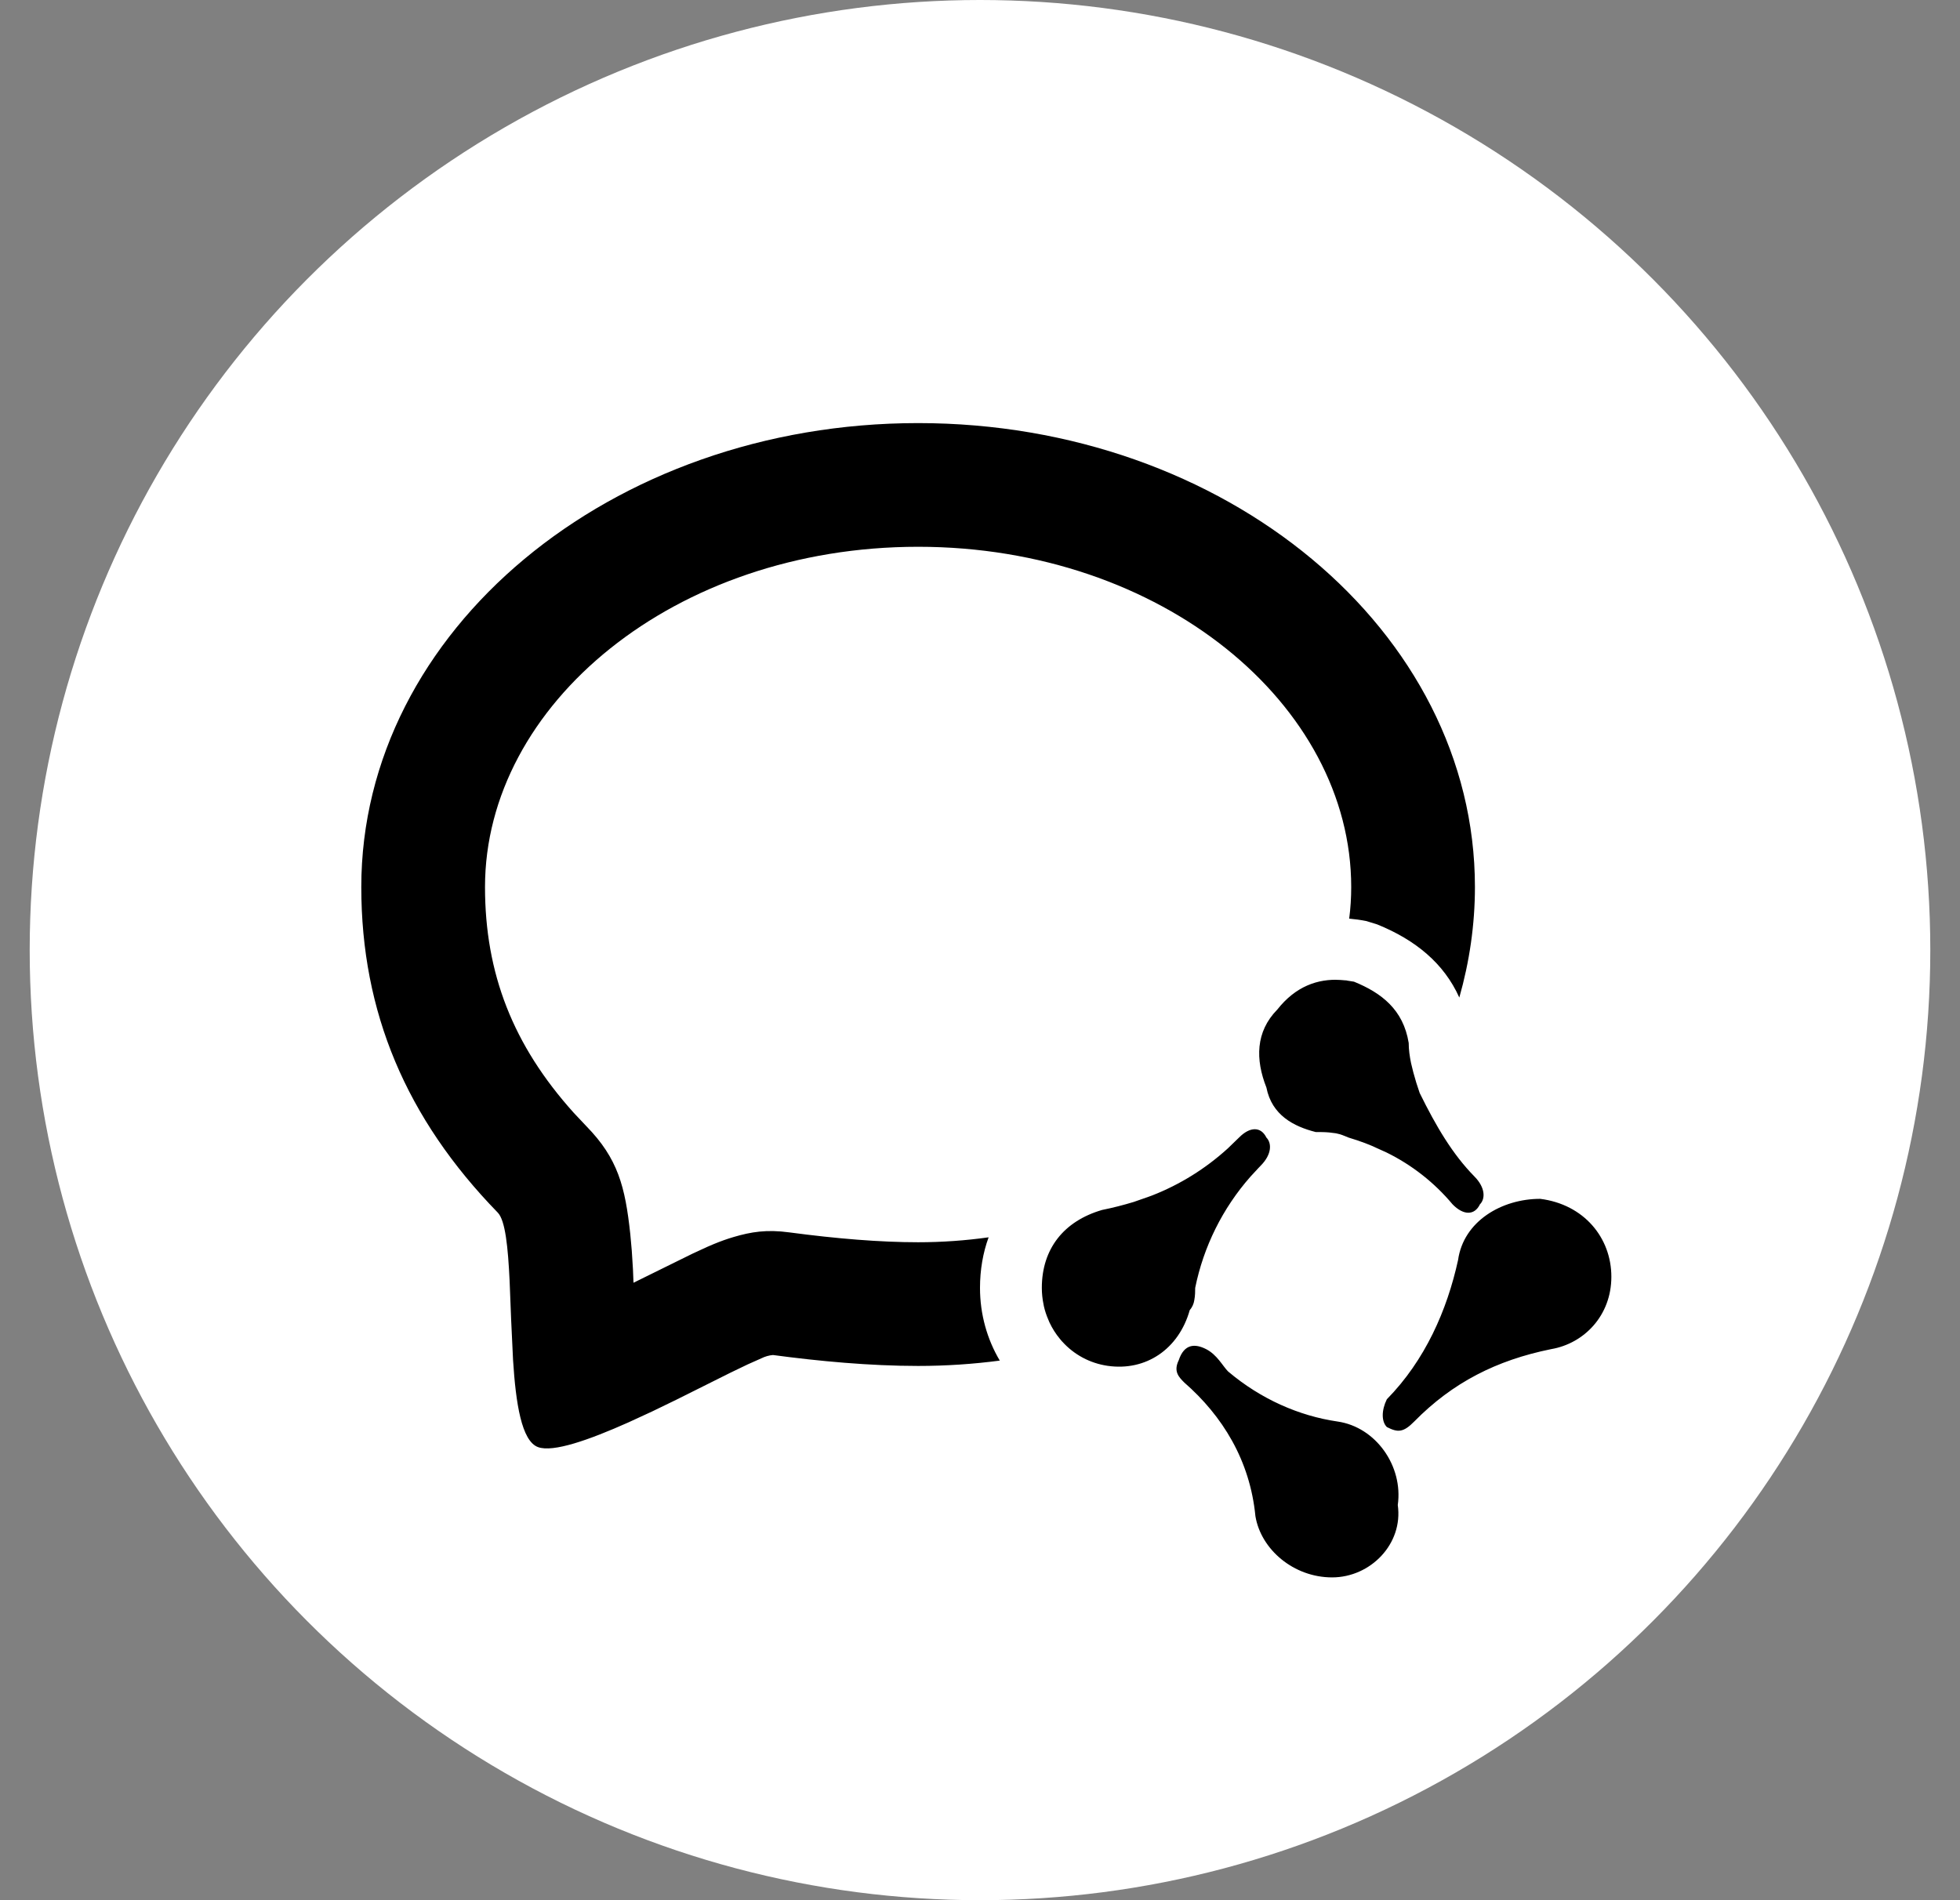 <svg width="33" height="32" viewBox="0 0 33 32" fill="none" xmlns="http://www.w3.org/2000/svg">
<rect x="0" y="0" width="33" height="32" fill="#808080" stroke="none"/>
<circle cx="16.5" cy="16" r="16" fill="white"/>
<path d="M20.307 22.72C20.491 22.814 20.584 23.001 20.676 23.095C21.23 23.564 21.875 23.845 22.52 23.939C23.165 24.032 23.627 24.689 23.534 25.345C23.627 26.001 23.074 26.564 22.428 26.564C21.782 26.564 21.23 26.095 21.137 25.532C21.046 24.595 20.584 23.845 19.939 23.282C19.846 23.189 19.754 23.095 19.846 22.907C19.939 22.626 20.123 22.626 20.307 22.72ZM15.458 7.125C20.635 7.125 24.833 10.623 24.833 14.938C24.833 15.573 24.741 16.198 24.57 16.799C24.312 16.223 23.832 15.829 23.189 15.568L23.005 15.511C22.91 15.492 22.813 15.479 22.716 15.47C22.739 15.295 22.75 15.116 22.75 14.938C22.75 11.866 19.56 9.208 15.458 9.208C11.356 9.208 8.166 11.866 8.166 14.938C8.166 16.392 8.636 17.602 9.66 18.74L9.873 18.966C10.404 19.51 10.526 19.983 10.612 20.782L10.637 21.06L10.657 21.376L10.666 21.602L11.658 21.113L11.907 20.998L12.017 20.951C12.131 20.904 12.236 20.866 12.351 20.832C12.646 20.745 12.908 20.702 13.291 20.754C14.087 20.86 14.819 20.92 15.458 20.92C15.863 20.92 16.26 20.891 16.645 20.837C16.55 21.097 16.5 21.384 16.5 21.689C16.5 22.133 16.62 22.554 16.833 22.913C16.385 22.972 15.927 23.003 15.458 23.003C14.645 23.003 13.79 22.923 13.014 22.819C12.946 22.825 12.88 22.844 12.818 22.875L12.589 22.977L12.296 23.118L11.383 23.574L10.981 23.769L10.58 23.954C9.917 24.25 9.313 24.463 9.059 24.37C8.782 24.269 8.684 23.634 8.638 22.901L8.606 22.225L8.58 21.566C8.553 21.007 8.509 20.551 8.38 20.42C6.838 18.835 6.083 17.044 6.083 14.938C6.083 10.623 10.281 7.125 15.458 7.125ZM25.932 20.189C26.669 20.282 27.13 20.845 27.13 21.501C27.13 22.157 26.669 22.626 26.116 22.72C25.195 22.907 24.457 23.282 23.811 23.939C23.627 24.126 23.534 24.126 23.35 24.032C23.258 23.939 23.258 23.751 23.35 23.564C23.995 22.907 24.364 22.064 24.549 21.22C24.641 20.564 25.286 20.189 25.932 20.189ZM21.322 19.157C21.414 19.251 21.414 19.439 21.23 19.626L21.187 19.671L21.052 19.817C20.584 20.349 20.264 20.994 20.123 21.689C20.123 21.741 20.123 21.819 20.108 21.896C20.099 21.958 20.072 22.016 20.031 22.064C19.846 22.72 19.293 23.095 18.648 23.001C18.353 22.958 18.083 22.814 17.884 22.592L17.882 22.591L17.866 22.572L17.846 22.548C17.775 22.463 17.716 22.369 17.669 22.269L17.649 22.221C17.618 22.149 17.593 22.075 17.576 21.999L17.57 21.968C17.551 21.876 17.541 21.782 17.541 21.689C17.541 21.032 17.91 20.564 18.556 20.376C18.736 20.34 18.914 20.294 19.089 20.241L19.338 20.154L19.398 20.132C19.867 19.949 20.298 19.68 20.671 19.341L20.861 19.157C21.046 18.97 21.23 18.97 21.322 19.157ZM22.905 19.222L22.982 19.25C22.891 19.216 22.798 19.185 22.705 19.157L22.601 19.115C22.587 19.11 22.573 19.105 22.559 19.101L22.525 19.093L22.501 19.087L22.491 19.085L22.499 19.087L22.484 19.084L22.378 19.071C22.303 19.064 22.227 19.064 22.152 19.064C21.783 18.97 21.414 18.782 21.322 18.314C21.137 17.845 21.137 17.376 21.506 17.001C21.814 16.61 22.186 16.48 22.568 16.502H22.479C22.538 16.501 22.597 16.503 22.656 16.51H22.666L22.69 16.515L22.797 16.532C23.258 16.72 23.627 17.001 23.718 17.564C23.718 17.676 23.734 17.788 23.757 17.901L23.796 18.06C23.827 18.177 23.863 18.293 23.903 18.407C24.18 18.97 24.457 19.439 24.826 19.814C25.01 20.001 25.01 20.189 24.917 20.282C24.826 20.47 24.641 20.47 24.457 20.282C24.151 19.916 23.771 19.617 23.342 19.407L23.249 19.365L23.092 19.294L22.982 19.25L22.966 19.244L22.942 19.235L22.937 19.233L22.906 19.223L22.905 19.222Z" fill="black"/>
</svg>
